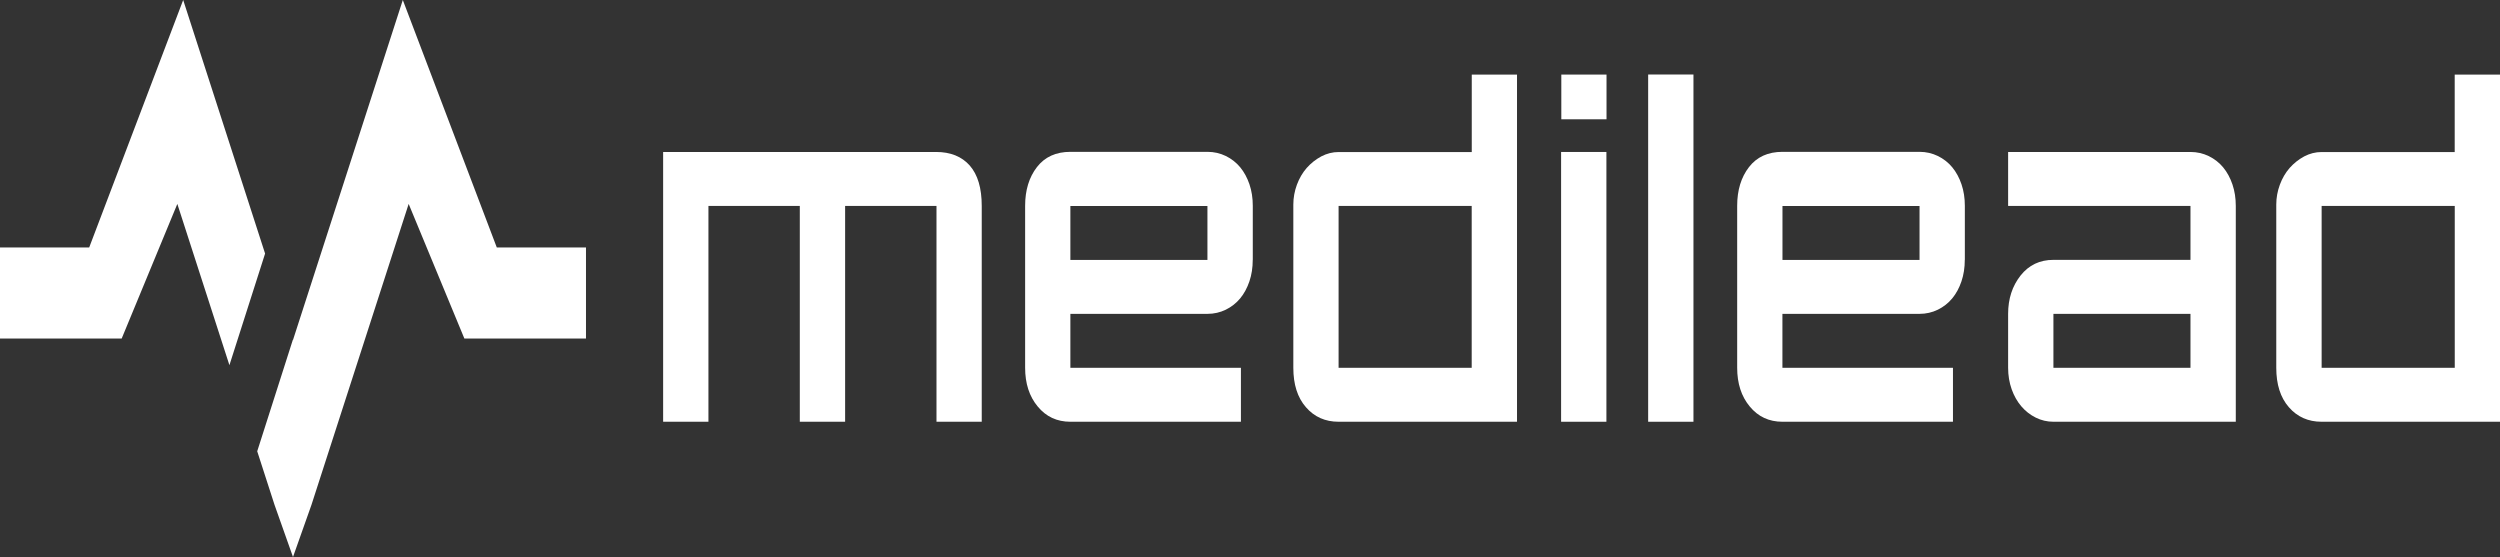 <svg width="193" height="43" viewBox="0 0 193 43" fill="none" xmlns="http://www.w3.org/2000/svg">
<rect x="0" y="0" width="193" height="43" fill="#333333" stroke="none"/>
<g clip-path="url(#clip0_6012_66)">
<path d="M20.465 19.576L14.142 0L6.885 19.106H0V26.134H9.394L13.69 15.743L17.711 28.192L20.465 19.576Z" fill="white"/>
<path d="M38.353 19.106L31.097 0L22.619 26.248L22.611 26.223L19.857 34.839L21.192 38.969L22.619 43L24.047 38.969L31.549 15.743L35.849 26.134H45.238V19.106H38.353Z" fill="white"/>
<path d="M75.794 32.559H72.297V15.896H65.243V32.559H61.745V15.896H54.691V32.559H51.194V11.732H72.267C73.382 11.732 74.248 12.083 74.865 12.78C75.482 13.483 75.79 14.521 75.79 15.896V32.559H75.794Z" fill="white"/>
<path d="M96.711 20.066C96.711 20.659 96.627 21.213 96.454 21.723C96.28 22.232 96.044 22.672 95.74 23.038C95.436 23.404 95.064 23.696 94.629 23.909C94.194 24.121 93.721 24.23 93.214 24.23H82.633V28.395H95.799V32.559H82.633C81.598 32.559 80.757 32.168 80.111 31.382C79.461 30.601 79.14 29.602 79.14 28.39V15.891C79.14 14.68 79.444 13.685 80.052 12.899C80.66 12.113 81.522 11.722 82.637 11.722H93.218C93.725 11.722 94.194 11.831 94.633 12.043C95.068 12.256 95.44 12.548 95.744 12.914C96.048 13.285 96.285 13.72 96.458 14.229C96.631 14.739 96.715 15.293 96.715 15.886V20.051L96.711 20.066ZM93.214 20.066V15.901H82.633V20.066H93.214Z" fill="white"/>
<path d="M117.113 5.752V32.559H103.339C102.304 32.559 101.463 32.183 100.817 31.436C100.166 30.69 99.845 29.676 99.845 28.395V15.792C99.845 15.268 99.938 14.759 100.12 14.264C100.302 13.77 100.555 13.334 100.88 12.963C101.205 12.597 101.581 12.301 102.004 12.073C102.43 11.851 102.874 11.737 103.343 11.737H113.62V5.757H117.117L117.113 5.752ZM113.615 28.395V15.896H103.339V28.395H113.615Z" fill="white"/>
<path d="M124.015 32.559H120.517V11.732H124.015V32.559Z" fill="white"/>
<path d="M130.735 32.559H127.238V5.752H130.735V32.559Z" fill="white"/>
<path d="M151.681 20.066C151.681 20.659 151.597 21.213 151.424 21.723C151.251 22.232 151.014 22.672 150.71 23.038C150.406 23.404 150.034 23.696 149.599 23.909C149.164 24.121 148.691 24.23 148.184 24.23H137.603V28.395H150.769V32.559H137.603C136.568 32.559 135.728 32.168 135.081 31.382C134.431 30.601 134.11 29.602 134.11 28.39V15.891C134.11 14.68 134.414 13.685 135.022 12.899C135.63 12.113 136.492 11.722 137.607 11.722H148.188C148.695 11.722 149.164 11.831 149.603 12.043C150.038 12.256 150.41 12.548 150.714 12.914C151.018 13.285 151.255 13.72 151.428 14.229C151.601 14.739 151.686 15.293 151.686 15.886V20.051L151.681 20.066ZM148.188 20.066V15.901H137.607V20.066H148.188Z" fill="white"/>
<path d="M172.603 32.559H158.524C158.039 32.559 157.582 32.45 157.156 32.238C156.729 32.025 156.357 31.733 156.045 31.367C155.732 31.001 155.483 30.561 155.301 30.052C155.12 29.542 155.027 28.988 155.027 28.395V24.23C155.027 23.068 155.348 22.084 155.986 21.273C156.624 20.466 157.468 20.061 158.524 20.061H169.105V15.896H155.027V11.732H169.105C169.612 11.732 170.081 11.841 170.52 12.053C170.955 12.266 171.327 12.558 171.631 12.924C171.935 13.295 172.172 13.73 172.345 14.239C172.518 14.749 172.603 15.303 172.603 15.896V32.559ZM169.105 28.395V24.23H158.524V28.395H169.105Z" fill="white"/>
<path d="M193 5.752V32.559H179.226C178.191 32.559 177.35 32.183 176.7 31.436C176.049 30.69 175.728 29.676 175.728 28.395V15.792C175.728 15.268 175.821 14.759 176.003 14.264C176.185 13.77 176.438 13.334 176.763 12.963C177.089 12.597 177.464 12.301 177.887 12.073C178.313 11.851 178.757 11.737 179.226 11.737H189.503V5.757H193V5.752ZM189.507 28.395V15.896H179.23V28.395H189.507Z" fill="white"/>
<path d="M124.023 5.757H120.534V9.209H124.023V5.757Z" fill="white"/>
</g>
<defs>
<clipPath id="clip0_6012_66">
<rect width="193" height="43" fill="white"/>
</clipPath>
</defs>
</svg>

